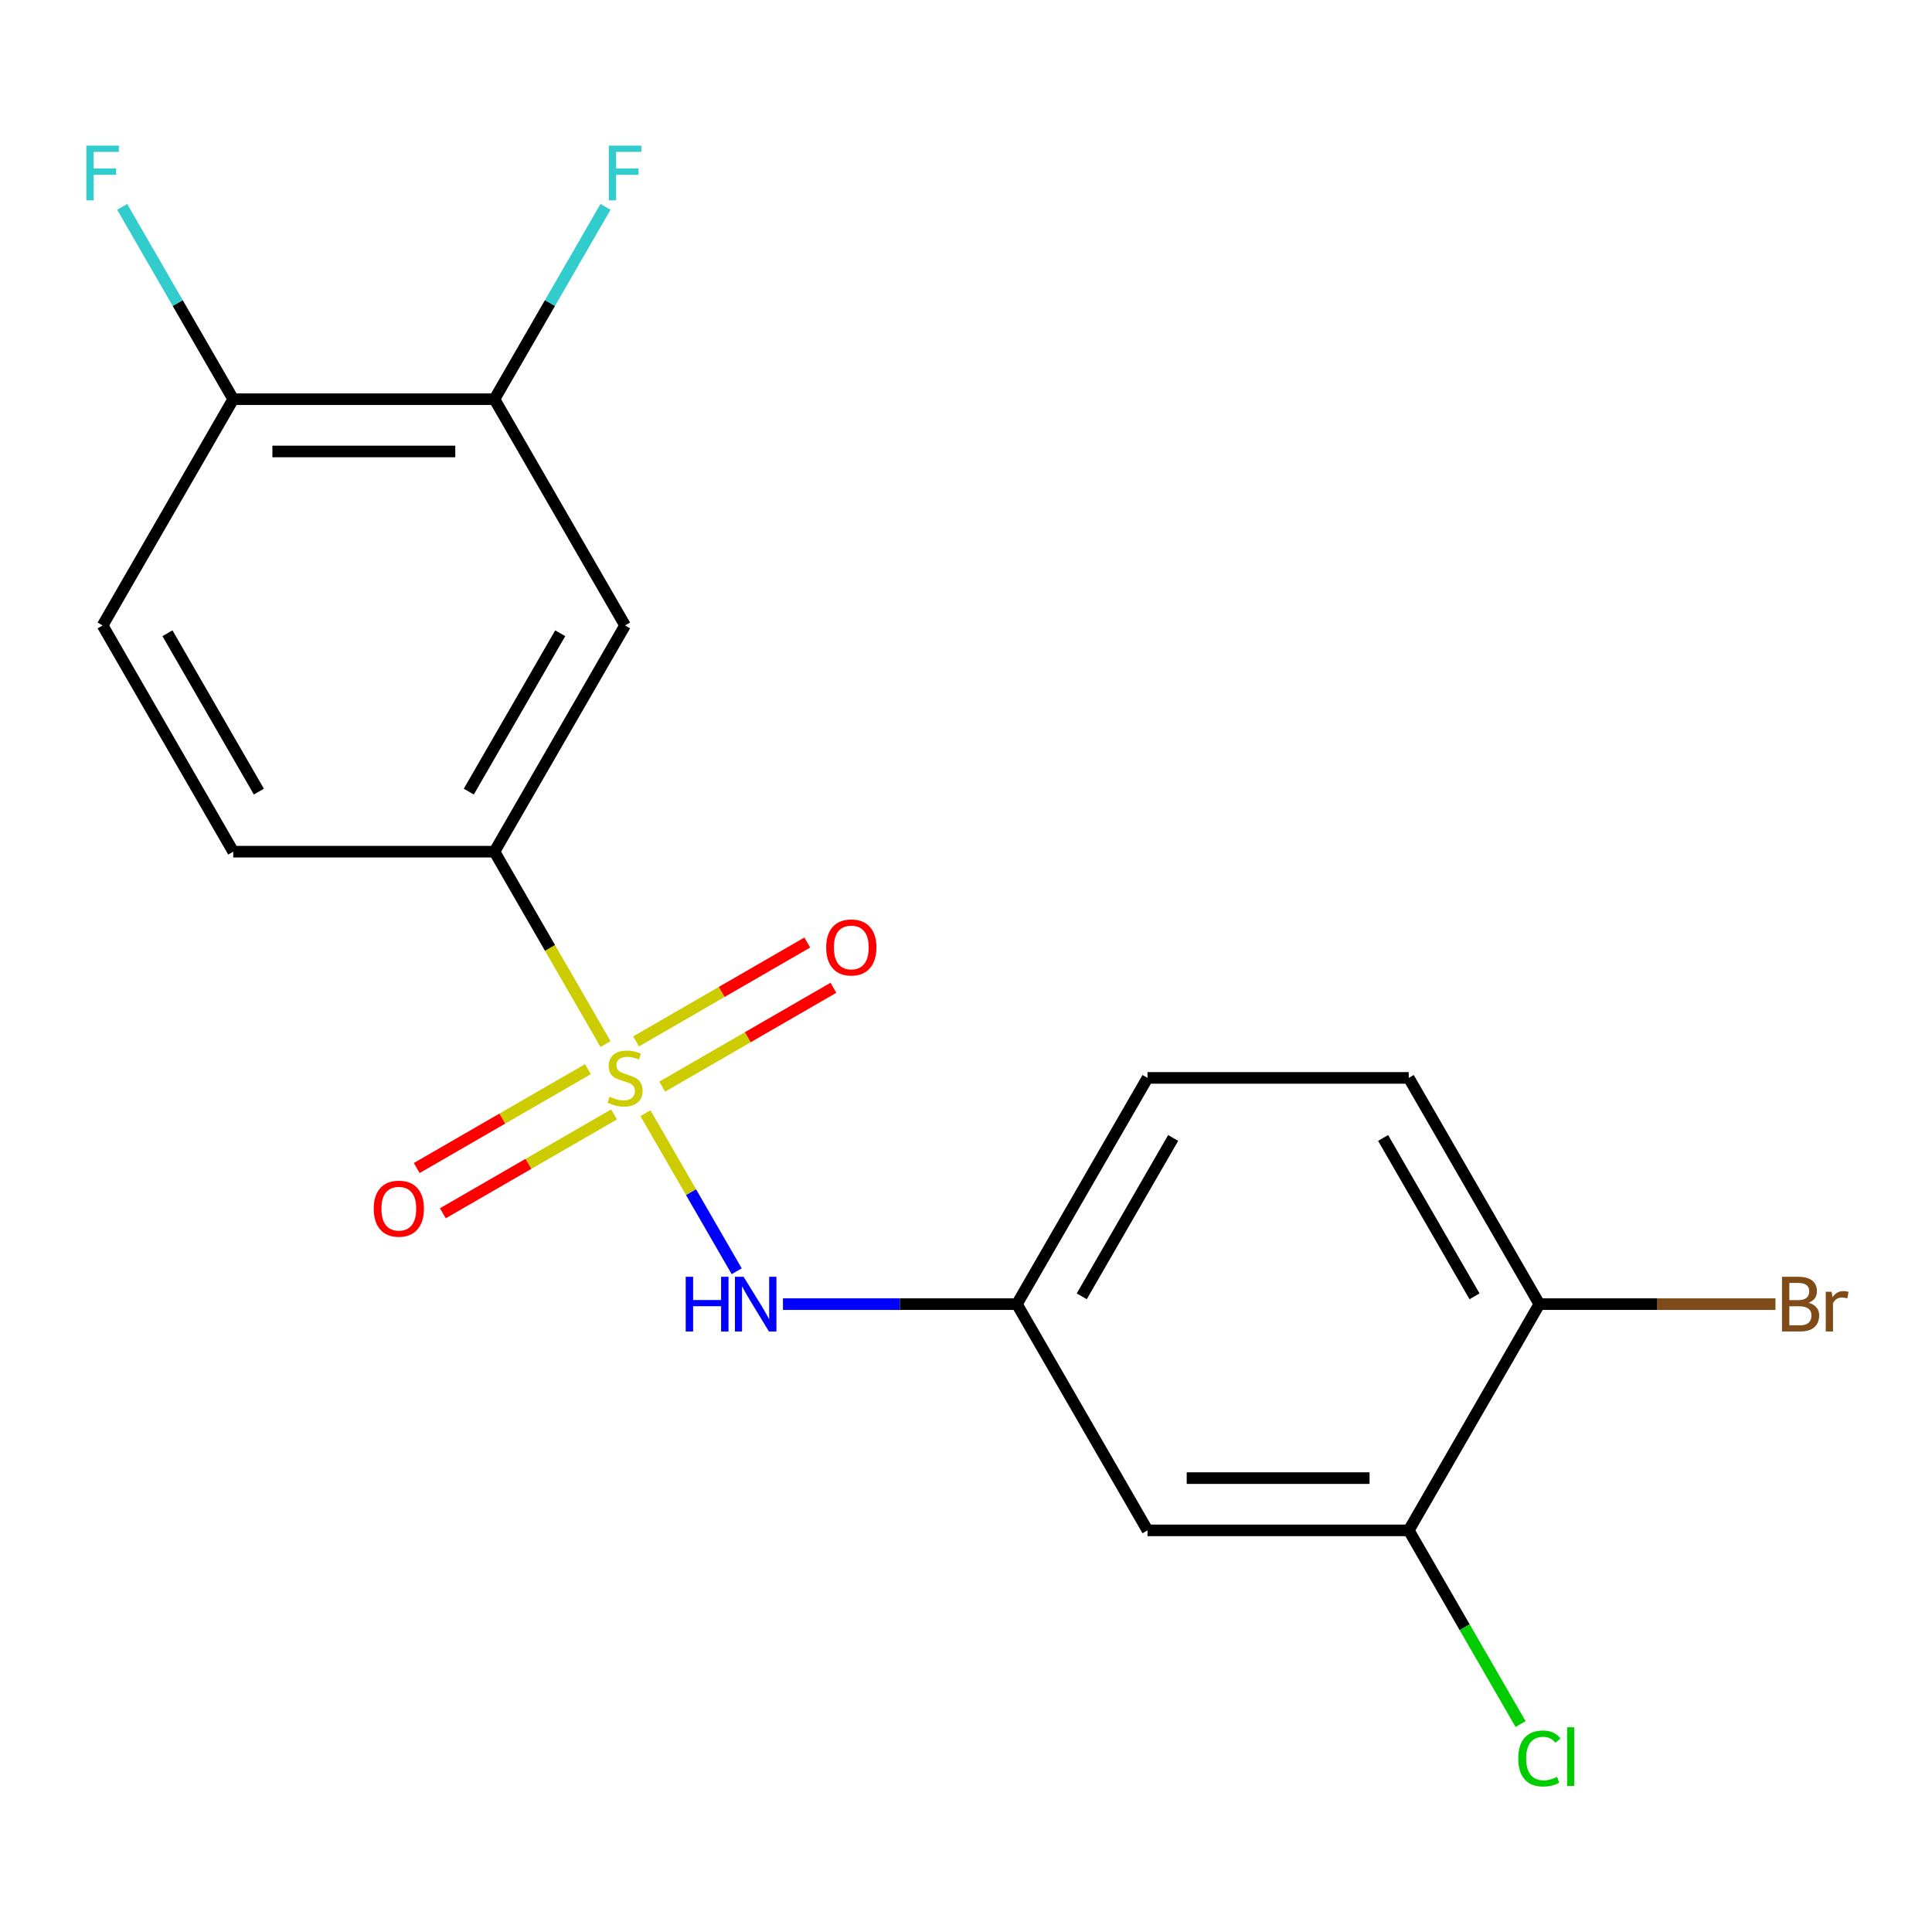<?xml version='1.0' encoding='iso-8859-1'?>
<svg version='1.1' baseProfile='full'
              xmlns='http://www.w3.org/2000/svg'
                      xmlns:rdkit='http://www.rdkit.org/xml'
                      xmlns:xlink='http://www.w3.org/1999/xlink'
                  xml:space='preserve'
width='1000px' height='1000px' viewBox='0 0 1000 1000'>
<!-- END OF HEADER -->
<rect style='opacity:1.0;fill:#FFFFFF;stroke:none' width='1000' height='1000' x='0' y='0'> </rect>
<path class='bond-0' d='M 313.428,540.421 L 284.677,490.623' style='fill:none;fill-rule:evenodd;stroke:#CCCC00;stroke-width:6px;stroke-linecap:butt;stroke-linejoin:miter;stroke-opacity:1' />
<path class='bond-0' d='M 284.677,490.623 L 255.926,440.825' style='fill:none;fill-rule:evenodd;stroke:#000000;stroke-width:6px;stroke-linecap:butt;stroke-linejoin:miter;stroke-opacity:1' />
<path class='bond-1' d='M 334.074,576.181 L 357.694,617.093' style='fill:none;fill-rule:evenodd;stroke:#CCCC00;stroke-width:6px;stroke-linecap:butt;stroke-linejoin:miter;stroke-opacity:1' />
<path class='bond-1' d='M 357.694,617.093 L 381.315,658.004' style='fill:none;fill-rule:evenodd;stroke:#0000FF;stroke-width:6px;stroke-linecap:butt;stroke-linejoin:miter;stroke-opacity:1' />
<path class='bond-4' d='M 304.311,553.405 L 260.003,578.986' style='fill:none;fill-rule:evenodd;stroke:#CCCC00;stroke-width:6px;stroke-linecap:butt;stroke-linejoin:miter;stroke-opacity:1' />
<path class='bond-4' d='M 260.003,578.986 L 215.695,604.568' style='fill:none;fill-rule:evenodd;stroke:#FF0000;stroke-width:6px;stroke-linecap:butt;stroke-linejoin:miter;stroke-opacity:1' />
<path class='bond-4' d='M 317.832,576.825 L 273.524,602.406' style='fill:none;fill-rule:evenodd;stroke:#CCCC00;stroke-width:6px;stroke-linecap:butt;stroke-linejoin:miter;stroke-opacity:1' />
<path class='bond-4' d='M 273.524,602.406 L 229.216,627.987' style='fill:none;fill-rule:evenodd;stroke:#FF0000;stroke-width:6px;stroke-linecap:butt;stroke-linejoin:miter;stroke-opacity:1' />
<path class='bond-5' d='M 342.752,562.437 L 387.06,536.856' style='fill:none;fill-rule:evenodd;stroke:#CCCC00;stroke-width:6px;stroke-linecap:butt;stroke-linejoin:miter;stroke-opacity:1' />
<path class='bond-5' d='M 387.06,536.856 L 431.368,511.274' style='fill:none;fill-rule:evenodd;stroke:#FF0000;stroke-width:6px;stroke-linecap:butt;stroke-linejoin:miter;stroke-opacity:1' />
<path class='bond-5' d='M 329.231,539.017 L 373.539,513.436' style='fill:none;fill-rule:evenodd;stroke:#CCCC00;stroke-width:6px;stroke-linecap:butt;stroke-linejoin:miter;stroke-opacity:1' />
<path class='bond-5' d='M 373.539,513.436 L 417.847,487.855' style='fill:none;fill-rule:evenodd;stroke:#FF0000;stroke-width:6px;stroke-linecap:butt;stroke-linejoin:miter;stroke-opacity:1' />
<path class='bond-2' d='M 255.926,440.825 L 323.532,323.728' style='fill:none;fill-rule:evenodd;stroke:#000000;stroke-width:6px;stroke-linecap:butt;stroke-linejoin:miter;stroke-opacity:1' />
<path class='bond-2' d='M 242.647,409.739 L 289.971,327.771' style='fill:none;fill-rule:evenodd;stroke:#000000;stroke-width:6px;stroke-linecap:butt;stroke-linejoin:miter;stroke-opacity:1' />
<path class='bond-11' d='M 255.926,440.825 L 120.714,440.825' style='fill:none;fill-rule:evenodd;stroke:#000000;stroke-width:6px;stroke-linecap:butt;stroke-linejoin:miter;stroke-opacity:1' />
<path class='bond-8' d='M 405.257,675.017 L 465.803,675.017' style='fill:none;fill-rule:evenodd;stroke:#0000FF;stroke-width:6px;stroke-linecap:butt;stroke-linejoin:miter;stroke-opacity:1' />
<path class='bond-8' d='M 465.803,675.017 L 526.349,675.017' style='fill:none;fill-rule:evenodd;stroke:#000000;stroke-width:6px;stroke-linecap:butt;stroke-linejoin:miter;stroke-opacity:1' />
<path class='bond-3' d='M 323.532,323.728 L 255.926,206.632' style='fill:none;fill-rule:evenodd;stroke:#000000;stroke-width:6px;stroke-linecap:butt;stroke-linejoin:miter;stroke-opacity:1' />
<path class='bond-14' d='M 255.926,206.632 L 284.665,156.853' style='fill:none;fill-rule:evenodd;stroke:#000000;stroke-width:6px;stroke-linecap:butt;stroke-linejoin:miter;stroke-opacity:1' />
<path class='bond-14' d='M 284.665,156.853 L 313.405,107.075' style='fill:none;fill-rule:evenodd;stroke:#33CCCC;stroke-width:6px;stroke-linecap:butt;stroke-linejoin:miter;stroke-opacity:1' />
<path class='bond-19' d='M 255.926,206.632 L 120.714,206.632' style='fill:none;fill-rule:evenodd;stroke:#000000;stroke-width:6px;stroke-linecap:butt;stroke-linejoin:miter;stroke-opacity:1' />
<path class='bond-19' d='M 235.644,233.674 L 140.996,233.674' style='fill:none;fill-rule:evenodd;stroke:#000000;stroke-width:6px;stroke-linecap:butt;stroke-linejoin:miter;stroke-opacity:1' />
<path class='bond-6' d='M 729.166,792.114 L 593.954,792.114' style='fill:none;fill-rule:evenodd;stroke:#000000;stroke-width:6px;stroke-linecap:butt;stroke-linejoin:miter;stroke-opacity:1' />
<path class='bond-6' d='M 708.884,765.072 L 614.236,765.072' style='fill:none;fill-rule:evenodd;stroke:#000000;stroke-width:6px;stroke-linecap:butt;stroke-linejoin:miter;stroke-opacity:1' />
<path class='bond-15' d='M 729.166,792.114 L 758.107,842.242' style='fill:none;fill-rule:evenodd;stroke:#000000;stroke-width:6px;stroke-linecap:butt;stroke-linejoin:miter;stroke-opacity:1' />
<path class='bond-15' d='M 758.107,842.242 L 787.049,892.37' style='fill:none;fill-rule:evenodd;stroke:#00CC00;stroke-width:6px;stroke-linecap:butt;stroke-linejoin:miter;stroke-opacity:1' />
<path class='bond-20' d='M 729.166,792.114 L 796.771,675.017' style='fill:none;fill-rule:evenodd;stroke:#000000;stroke-width:6px;stroke-linecap:butt;stroke-linejoin:miter;stroke-opacity:1' />
<path class='bond-7' d='M 593.954,792.114 L 526.349,675.017' style='fill:none;fill-rule:evenodd;stroke:#000000;stroke-width:6px;stroke-linecap:butt;stroke-linejoin:miter;stroke-opacity:1' />
<path class='bond-16' d='M 526.349,675.017 L 593.954,557.921' style='fill:none;fill-rule:evenodd;stroke:#000000;stroke-width:6px;stroke-linecap:butt;stroke-linejoin:miter;stroke-opacity:1' />
<path class='bond-16' d='M 559.909,670.974 L 607.233,589.007' style='fill:none;fill-rule:evenodd;stroke:#000000;stroke-width:6px;stroke-linecap:butt;stroke-linejoin:miter;stroke-opacity:1' />
<path class='bond-9' d='M 120.714,206.632 L 53.109,323.728' style='fill:none;fill-rule:evenodd;stroke:#000000;stroke-width:6px;stroke-linecap:butt;stroke-linejoin:miter;stroke-opacity:1' />
<path class='bond-18' d='M 120.714,206.632 L 91.975,156.853' style='fill:none;fill-rule:evenodd;stroke:#000000;stroke-width:6px;stroke-linecap:butt;stroke-linejoin:miter;stroke-opacity:1' />
<path class='bond-18' d='M 91.975,156.853 L 63.236,107.075' style='fill:none;fill-rule:evenodd;stroke:#33CCCC;stroke-width:6px;stroke-linecap:butt;stroke-linejoin:miter;stroke-opacity:1' />
<path class='bond-10' d='M 796.771,675.017 L 729.166,557.921' style='fill:none;fill-rule:evenodd;stroke:#000000;stroke-width:6px;stroke-linecap:butt;stroke-linejoin:miter;stroke-opacity:1' />
<path class='bond-10' d='M 763.211,670.974 L 715.887,589.007' style='fill:none;fill-rule:evenodd;stroke:#000000;stroke-width:6px;stroke-linecap:butt;stroke-linejoin:miter;stroke-opacity:1' />
<path class='bond-17' d='M 796.771,675.017 L 857.877,675.017' style='fill:none;fill-rule:evenodd;stroke:#000000;stroke-width:6px;stroke-linecap:butt;stroke-linejoin:miter;stroke-opacity:1' />
<path class='bond-17' d='M 857.877,675.017 L 918.982,675.017' style='fill:none;fill-rule:evenodd;stroke:#7F4C19;stroke-width:6px;stroke-linecap:butt;stroke-linejoin:miter;stroke-opacity:1' />
<path class='bond-12' d='M 120.714,440.825 L 53.109,323.728' style='fill:none;fill-rule:evenodd;stroke:#000000;stroke-width:6px;stroke-linecap:butt;stroke-linejoin:miter;stroke-opacity:1' />
<path class='bond-12' d='M 133.993,409.739 L 86.669,327.771' style='fill:none;fill-rule:evenodd;stroke:#000000;stroke-width:6px;stroke-linecap:butt;stroke-linejoin:miter;stroke-opacity:1' />
<path class='bond-13' d='M 729.166,557.921 L 593.954,557.921' style='fill:none;fill-rule:evenodd;stroke:#000000;stroke-width:6px;stroke-linecap:butt;stroke-linejoin:miter;stroke-opacity:1' />
<path  class='atom-0' d='M 315.532 567.641
Q 315.852 567.761, 317.172 568.321
Q 318.492 568.881, 319.932 569.241
Q 321.412 569.561, 322.852 569.561
Q 325.532 569.561, 327.092 568.281
Q 328.652 566.961, 328.652 564.681
Q 328.652 563.121, 327.852 562.161
Q 327.092 561.201, 325.892 560.681
Q 324.692 560.161, 322.692 559.561
Q 320.172 558.801, 318.652 558.081
Q 317.172 557.361, 316.092 555.841
Q 315.052 554.321, 315.052 551.761
Q 315.052 548.201, 317.452 546.001
Q 319.892 543.801, 324.692 543.801
Q 327.972 543.801, 331.692 545.361
L 330.772 548.441
Q 327.372 547.041, 324.812 547.041
Q 322.052 547.041, 320.532 548.201
Q 319.012 549.321, 319.052 551.281
Q 319.052 552.801, 319.812 553.721
Q 320.612 554.641, 321.732 555.161
Q 322.892 555.681, 324.812 556.281
Q 327.372 557.081, 328.892 557.881
Q 330.412 558.681, 331.492 560.321
Q 332.612 561.921, 332.612 564.681
Q 332.612 568.601, 329.972 570.721
Q 327.372 572.801, 323.012 572.801
Q 320.492 572.801, 318.572 572.241
Q 316.692 571.721, 314.452 570.801
L 315.532 567.641
' fill='#CCCC00'/>
<path  class='atom-2' d='M 354.917 660.857
L 358.757 660.857
L 358.757 672.897
L 373.237 672.897
L 373.237 660.857
L 377.077 660.857
L 377.077 689.177
L 373.237 689.177
L 373.237 676.097
L 358.757 676.097
L 358.757 689.177
L 354.917 689.177
L 354.917 660.857
' fill='#0000FF'/>
<path  class='atom-2' d='M 384.877 660.857
L 394.157 675.857
Q 395.077 677.337, 396.557 680.017
Q 398.037 682.697, 398.117 682.857
L 398.117 660.857
L 401.877 660.857
L 401.877 689.177
L 397.997 689.177
L 388.037 672.777
Q 386.877 670.857, 385.637 668.657
Q 384.437 666.457, 384.077 665.777
L 384.077 689.177
L 380.397 689.177
L 380.397 660.857
L 384.877 660.857
' fill='#0000FF'/>
<path  class='atom-5' d='M 193.435 625.607
Q 193.435 618.807, 196.795 615.007
Q 200.155 611.207, 206.435 611.207
Q 212.715 611.207, 216.075 615.007
Q 219.435 618.807, 219.435 625.607
Q 219.435 632.487, 216.035 636.407
Q 212.635 640.287, 206.435 640.287
Q 200.195 640.287, 196.795 636.407
Q 193.435 632.527, 193.435 625.607
M 206.435 637.087
Q 210.755 637.087, 213.075 634.207
Q 215.435 631.287, 215.435 625.607
Q 215.435 620.047, 213.075 617.247
Q 210.755 614.407, 206.435 614.407
Q 202.115 614.407, 199.755 617.207
Q 197.435 620.007, 197.435 625.607
Q 197.435 631.327, 199.755 634.207
Q 202.115 637.087, 206.435 637.087
' fill='#FF0000'/>
<path  class='atom-6' d='M 427.628 490.395
Q 427.628 483.595, 430.988 479.795
Q 434.348 475.995, 440.628 475.995
Q 446.908 475.995, 450.268 479.795
Q 453.628 483.595, 453.628 490.395
Q 453.628 497.275, 450.228 501.195
Q 446.828 505.075, 440.628 505.075
Q 434.388 505.075, 430.988 501.195
Q 427.628 497.315, 427.628 490.395
M 440.628 501.875
Q 444.948 501.875, 447.268 498.995
Q 449.628 496.075, 449.628 490.395
Q 449.628 484.835, 447.268 482.035
Q 444.948 479.195, 440.628 479.195
Q 436.308 479.195, 433.948 481.995
Q 431.628 484.795, 431.628 490.395
Q 431.628 496.115, 433.948 498.995
Q 436.308 501.875, 440.628 501.875
' fill='#FF0000'/>
<path  class='atom-15' d='M 315.112 75.375
L 331.952 75.375
L 331.952 78.615
L 318.912 78.615
L 318.912 87.215
L 330.512 87.215
L 330.512 90.495
L 318.912 90.495
L 318.912 103.695
L 315.112 103.695
L 315.112 75.375
' fill='#33CCCC'/>
<path  class='atom-16' d='M 785.851 910.19
Q 785.851 903.15, 789.131 899.47
Q 792.451 895.75, 798.731 895.75
Q 804.571 895.75, 807.691 899.87
L 805.051 902.03
Q 802.771 899.03, 798.731 899.03
Q 794.451 899.03, 792.171 901.91
Q 789.931 904.75, 789.931 910.19
Q 789.931 915.79, 792.251 918.67
Q 794.611 921.55, 799.171 921.55
Q 802.291 921.55, 805.931 919.67
L 807.051 922.67
Q 805.571 923.63, 803.331 924.19
Q 801.091 924.75, 798.611 924.75
Q 792.451 924.75, 789.131 920.99
Q 785.851 917.23, 785.851 910.19
' fill='#00CC00'/>
<path  class='atom-16' d='M 811.131 894.03
L 814.811 894.03
L 814.811 924.39
L 811.131 924.39
L 811.131 894.03
' fill='#00CC00'/>
<path  class='atom-18' d='M 936.123 674.297
Q 938.843 675.057, 940.203 676.737
Q 941.603 678.377, 941.603 680.817
Q 941.603 684.737, 939.083 686.977
Q 936.603 689.177, 931.883 689.177
L 922.363 689.177
L 922.363 660.857
L 930.723 660.857
Q 935.563 660.857, 938.003 662.817
Q 940.443 664.777, 940.443 668.377
Q 940.443 672.657, 936.123 674.297
M 926.163 664.057
L 926.163 672.937
L 930.723 672.937
Q 933.523 672.937, 934.963 671.817
Q 936.443 670.657, 936.443 668.377
Q 936.443 664.057, 930.723 664.057
L 926.163 664.057
M 931.883 685.977
Q 934.643 685.977, 936.123 684.657
Q 937.603 683.337, 937.603 680.817
Q 937.603 678.497, 935.963 677.337
Q 934.363 676.137, 931.283 676.137
L 926.163 676.137
L 926.163 685.977
L 931.883 685.977
' fill='#7F4C19'/>
<path  class='atom-18' d='M 948.043 668.617
L 948.483 671.457
Q 950.643 668.257, 954.163 668.257
Q 955.283 668.257, 956.803 668.657
L 956.203 672.017
Q 954.483 671.617, 953.523 671.617
Q 951.843 671.617, 950.723 672.297
Q 949.643 672.937, 948.763 674.497
L 948.763 689.177
L 945.003 689.177
L 945.003 668.617
L 948.043 668.617
' fill='#7F4C19'/>
<path  class='atom-19' d='M 44.689 75.375
L 61.529 75.375
L 61.529 78.615
L 48.489 78.615
L 48.489 87.215
L 60.089 87.215
L 60.089 90.495
L 48.489 90.495
L 48.489 103.695
L 44.689 103.695
L 44.689 75.375
' fill='#33CCCC'/>
</svg>
